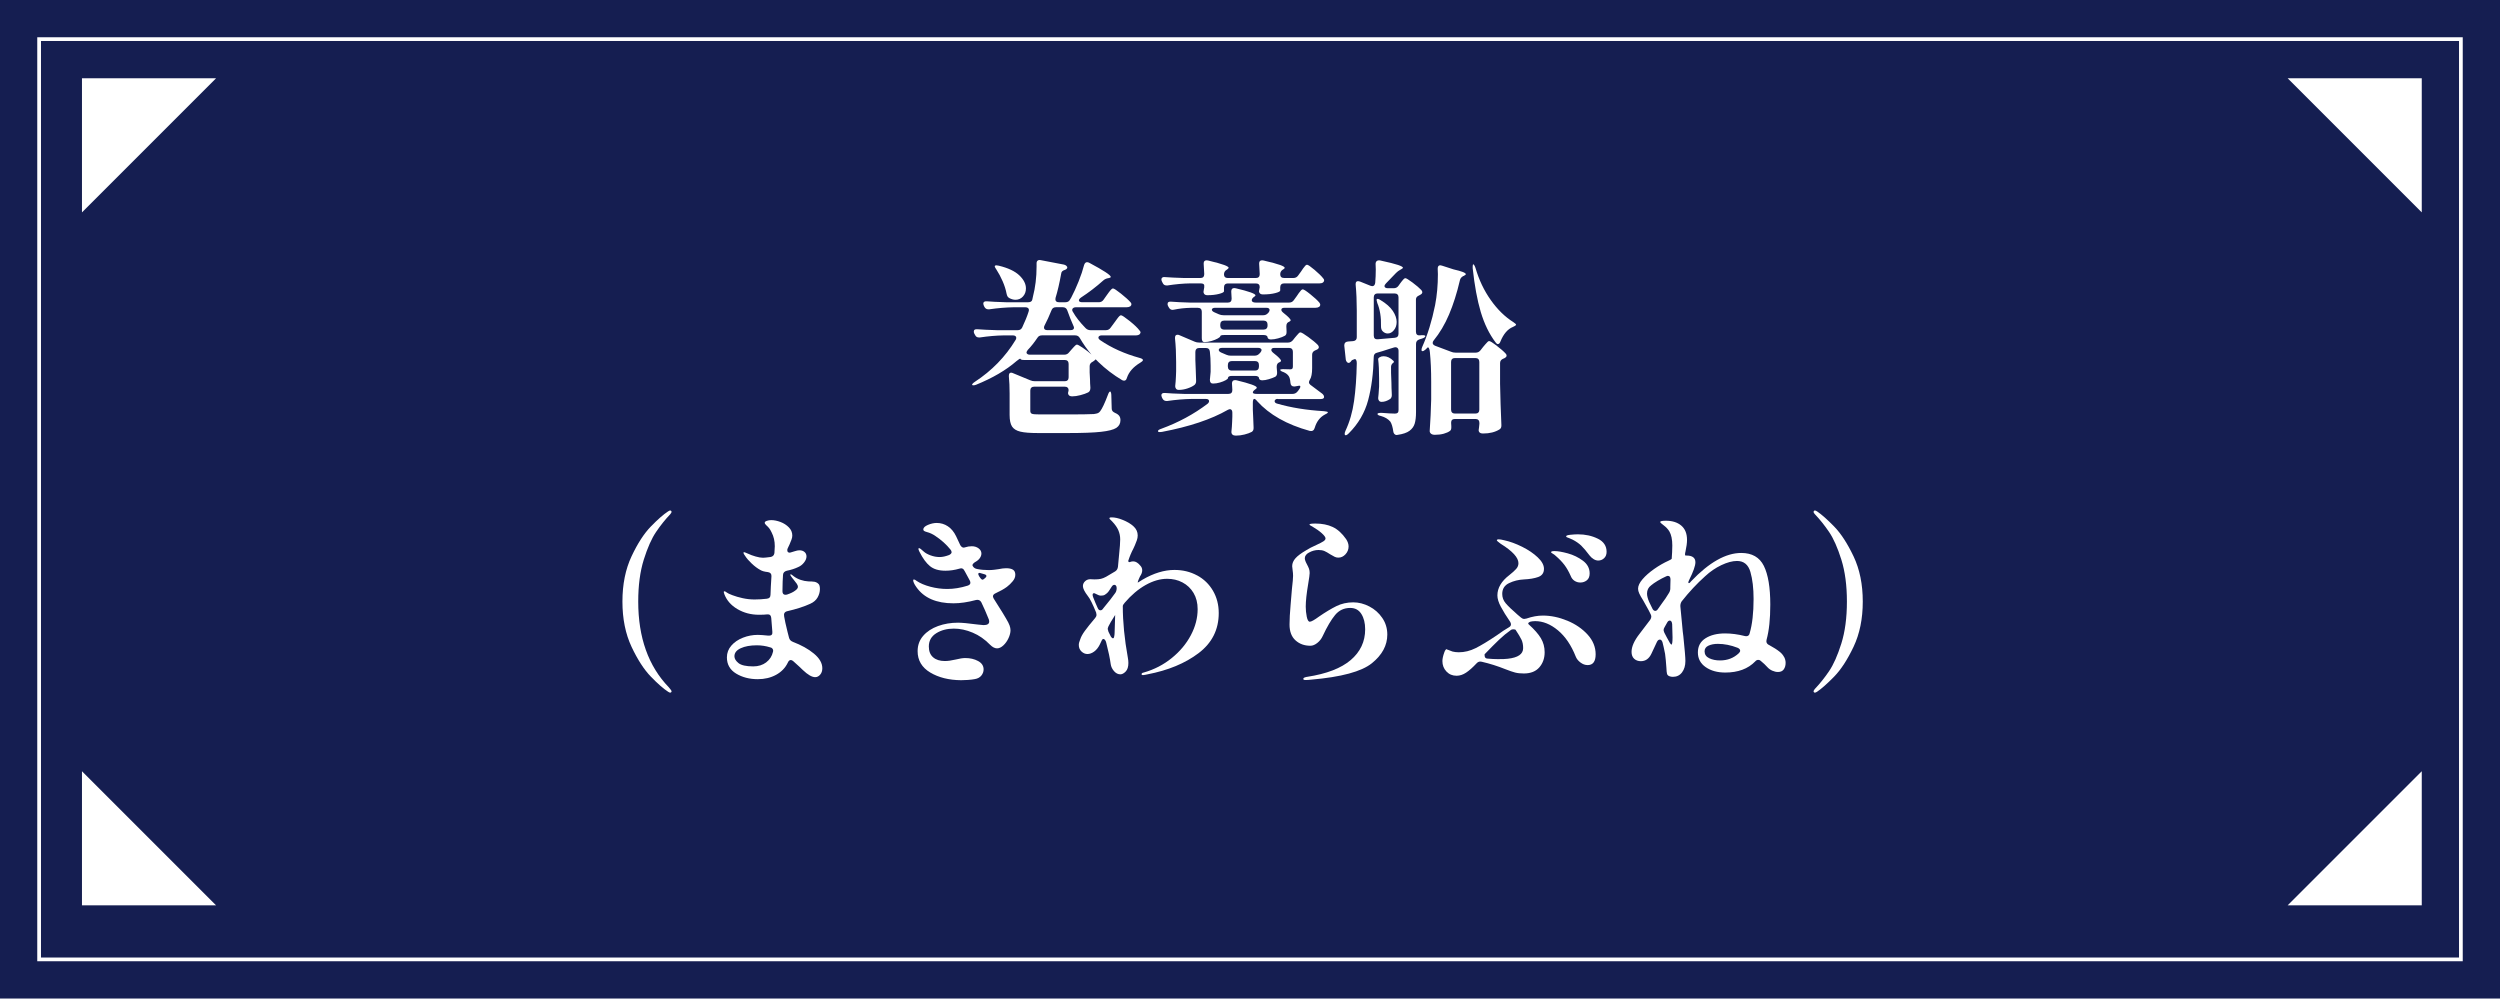 <?xml version="1.0" encoding="UTF-8"?><svg id="_レイヤー_2" xmlns="http://www.w3.org/2000/svg" viewBox="0 0 671 268"><defs><style>.cls-1{fill:#151e51;}.cls-1,.cls-2{stroke-width:0px;}.cls-2{fill:#fff;}</style></defs><g id="layout"><rect class="cls-1" width="671" height="268"/><path class="cls-2" d="M660,11v246H11V11h649M661,10H10v248h651V10h0Z"/><polygon class="cls-2" points="22 57 22 21 58 21 22 57"/><polygon class="cls-2" points="58 243 22 243 22 207 58 243"/><polygon class="cls-2" points="650 207 650 243 614 243 650 207"/><polygon class="cls-2" points="614 21 650 21 650 57 614 21"/><path class="cls-2" d="M295.76,90.01c-.3,0-.53.06-.7.17-.17.12-.25.26-.25.43,0,.23.17.47.5.7,3.03,2.07,6.55,3.65,10.55,4.75.3.07.53.16.7.28.17.12.23.22.2.33-.03.2-.28.43-.75.7-1.83,1.1-3.02,2.45-3.55,4.05-.13.5-.38.75-.75.75-.17,0-.35-.05-.55-.15-2.3-1.37-4.42-2.98-6.35-4.85l-.75-.75v.05c-.27.27-.52.47-.75.6-.57.27-.85.67-.85,1.2v1.7l.1,1.95c0,.57.03,1.28.1,2.15,0,.63-.2,1.05-.6,1.25-.53.27-1.22.51-2.05.73-.83.22-1.57.33-2.2.33-.5,0-.83-.13-1-.4-.1-.17-.15-.32-.15-.45s.03-.3.1-.5c0-.13.02-.25.05-.35,0-.27-.09-.48-.27-.65-.18-.17-.44-.25-.77-.25h-8.2c-.33,0-.59.09-.77.28-.18.18-.27.44-.27.77v5.45c0,.4.15.66.45.78.3.12,1,.17,2.1.17h8.05c2.9,0,5.05-.03,6.45-.1.5-.07.87-.15,1.1-.25.23-.1.43-.27.6-.5.53-.67,1.23-2.15,2.1-4.45.2-.57.4-.85.6-.85.07,0,.13.1.2.3.07.2.1.45.1.75l.1,3.5c0,.3.07.54.23.72.15.18.38.34.67.47.53.23.91.5,1.12.8.22.3.33.68.33,1.15,0,.9-.38,1.59-1.12,2.08-.75.48-2.12.83-4.1,1.05-1.98.22-4.94.33-8.88.33h-8c-2.13,0-3.73-.12-4.77-.38-1.05-.25-1.79-.71-2.23-1.38-.43-.67-.65-1.7-.65-3.1v-5.75c0-1.77-.07-3.3-.2-4.6v-.15c0-.57.2-.85.6-.85.17,0,.35.05.55.15l4.6,1.9c.37.17.78.25,1.25.25h8c.33,0,.59-.09.77-.27.18-.18.27-.44.27-.78v-3.6c0-.33-.09-.59-.27-.78-.18-.18-.44-.27-.77-.27h-10.9c-.6,0-.93-.1-1-.3l-.05-.05c-.13,0-.47.22-1,.65-2.8,2.43-6.42,4.55-10.85,6.35-.27.1-.49.15-.68.15s-.31-.03-.38-.1v-.05c0-.2.25-.47.75-.8,4.53-2.97,8.17-6.7,10.9-11.2.13-.17.2-.37.2-.6,0-.2-.08-.36-.25-.48-.17-.12-.38-.17-.65-.17h-2.45c-2.03.03-4.17.22-6.4.55h-.3c-.47,0-.8-.22-1-.65l-.2-.35c-.1-.2-.15-.38-.15-.55,0-.5.33-.72,1-.65,1.13.1,2.85.18,5.15.25h5.65c.57,0,.97-.25,1.2-.75.77-1.63,1.33-3.03,1.7-4.2.07-.2.1-.35.1-.45,0-.23-.08-.42-.25-.55-.17-.13-.4-.2-.7-.2h-3.1c-2.1.03-4.3.22-6.6.55h-.25c-.47,0-.82-.22-1.05-.65l-.15-.3c-.1-.27-.15-.47-.15-.6,0-.43.32-.63.95-.6,1.1.1,2.8.18,5.1.25h6c.63,0,1-.23,1.1-.7l.15-.7c.67-2.57,1-5.3,1-8.2v-.85c0-.33.1-.58.3-.73.2-.15.47-.19.8-.12l6.25,1.2c.27.07.48.17.65.33.17.15.25.31.25.47,0,.13-.1.28-.3.45l-.3.15c-.33.1-.58.22-.75.38-.17.15-.27.38-.3.67-.47,2.6-.97,4.75-1.5,6.45-.03.1-.05.23-.05.4,0,.53.32.8.95.8h1.75c.6,0,1.02-.25,1.25-.75l.3-.5c.67-1.27,1.33-2.71,1.98-4.33.65-1.62,1.14-3.09,1.48-4.42.17-.5.43-.75.8-.75.2,0,.42.07.65.2,3.8,2.03,5.7,3.28,5.7,3.75,0,.13-.15.23-.45.3l-.3.05c-.5.1-.92.3-1.25.6-1.9,1.7-3.9,3.23-6,4.6-.37.27-.55.52-.55.75,0,.17.08.29.25.38.17.08.38.12.65.12h4.45c.53,0,.95-.22,1.25-.65l.85-1.2c.13-.2.33-.47.6-.83.27-.35.48-.61.65-.77.17-.17.32-.25.45-.25.27,0,.98.47,2.15,1.4,1.17.93,2.02,1.7,2.55,2.3.17.17.25.35.25.55s-.1.38-.3.55c-.27.17-.6.25-1,.25h-13.65c-.27,0-.49.07-.68.2-.18.13-.27.3-.27.5s.07.38.2.55c.77,1.37,1.9,2.82,3.4,4.35.37.37.8.55,1.3.55h4.15c.53,0,.95-.22,1.25-.65l1-1.35c.13-.17.34-.45.62-.85.28-.4.52-.69.7-.88s.34-.27.48-.27c.27,0,1.03.51,2.3,1.52,1.27,1.02,2.15,1.86,2.65,2.53.2.2.3.38.3.55,0,.1-.07.25-.2.45-.23.23-.6.35-1.1.35h-9.05ZM270.91,80.01c-.23-.13-.4-.29-.5-.47-.1-.18-.18-.42-.25-.73-.2-1.07-.55-2.17-1.05-3.32-.5-1.15-1.07-2.21-1.7-3.18-.4-.57-.52-.9-.35-1,.13-.07.25-.1.35-.1l.65.1c2.5.6,4.34,1.47,5.53,2.6,1.18,1.13,1.77,2.3,1.77,3.5,0,.87-.27,1.59-.8,2.17-.53.58-1.2.88-2,.88-.53,0-1.08-.15-1.65-.45ZM290.66,93.38c.87.58,1.63,1.17,2.3,1.78-1.13-1.3-2.18-2.78-3.15-4.45-.27-.47-.68-.7-1.25-.7h-8.9c-.57,0-.98.23-1.25.7-.83,1.23-1.68,2.3-2.55,3.2-.23.3-.35.53-.35.7s.08.31.25.42c.17.12.38.17.65.17h9.2c.57,0,1-.2,1.3-.6l.65-.75c.13-.13.37-.39.7-.78.33-.38.6-.58.8-.58s.73.29,1.6.88ZM285.26,82.46h-1.85c-.6,0-1,.28-1.2.85-.6,1.5-1.22,2.85-1.85,4.05-.1.2-.15.38-.15.55,0,.47.3.7.9.7h6.2c.63,0,.95-.22.95-.65,0-.13-.05-.3-.15-.5-.57-1.27-1.12-2.65-1.65-4.15-.2-.57-.6-.85-1.2-.85Z"/><path class="cls-2" d="M342.91,107.06c-.23,0-.42.06-.57.18-.15.12-.23.26-.23.42,0,.3.2.52.6.65,3.77,1.1,7.98,1.78,12.65,2.05.7.07,1.05.17,1.05.3-.03.1-.12.2-.25.3-.13.1-.32.2-.55.3-1.33.7-2.25,1.9-2.75,3.6-.2.67-.63.93-1.3.8-6.17-1.7-10.88-4.37-14.15-8-.3-.4-.57-.6-.8-.6-.1,0-.18.09-.25.28-.07.18-.1.44-.1.78v1.85l.1,2.2c0,.6.03,1.43.1,2.5v.25c0,.47-.17.8-.5,1-.5.27-1.14.5-1.93.7-.78.2-1.56.3-2.32.3s-1.2-.33-1.2-1c.1-.93.17-1.87.2-2.8,0-.53.02-.97.05-1.3v-1.1c0-.27-.06-.48-.17-.65-.12-.17-.28-.25-.48-.25-.13,0-.33.07-.6.2-4.4,2.53-10.28,4.5-17.65,5.9-.17.03-.37.05-.6.05-.27,0-.42-.07-.45-.2v-.1c0-.2.3-.4.9-.6,4.57-1.67,8.7-3.9,12.4-6.7.27-.23.4-.47.4-.7,0-.4-.3-.6-.9-.6h-3.7c-2.1.03-4.3.22-6.6.55h-.25c-.47,0-.82-.22-1.05-.65l-.15-.3c-.1-.27-.15-.47-.15-.6,0-.43.32-.63.95-.6,1.1.1,2.8.18,5.1.25h11.95c.7,0,1.05-.35,1.05-1.05,0-.33-.02-.64-.05-.92-.03-.28-.05-.56-.05-.83,0-.6.28-.9.85-.9.17,0,.3.02.4.05,3.6.87,5.4,1.52,5.4,1.95,0,.17-.1.3-.3.4l-.05.05c-.47.33-.7.62-.7.85,0,.27.35.4,1.05.4h9.6c.53,0,.97-.2,1.3-.6l.25-.3c.37-.47.55-.82.55-1.05,0-.2-.12-.28-.35-.25-.27.07-.65.13-1.15.2h-.2c-.57,0-.88-.32-.95-.95-.07-.87-.22-1.47-.45-1.8-.3-.47-.77-.83-1.4-1.1-.6-.2-.9-.4-.9-.6,0-.13.25-.2.75-.2l1.95.05c.27,0,.45-.06.55-.18.1-.12.15-.32.15-.62v-3.9c0-.33-.09-.59-.27-.78-.18-.18-.44-.27-.77-.27h-3.9c-.57,0-.85.18-.85.55,0,.23.18.5.55.8,1.37,1.07,2.05,1.77,2.05,2.1,0,.17-.13.3-.4.4-.5.17-.75.55-.75,1.15v.25c.07.87.1,1.27.1,1.2v.3c0,.47-.17.8-.5,1-.47.23-1.04.45-1.73.65-.68.2-1.27.3-1.77.3-.27,0-.48-.06-.62-.17-.15-.12-.23-.26-.23-.42s-.09-.31-.27-.42c-.18-.12-.44-.17-.77-.17h-6.25c-.7,0-1.05.2-1.05.6,0,.13-.21.32-.62.55-.42.23-.93.44-1.55.62-.62.18-1.23.28-1.83.28-.57,0-.85-.33-.85-1,0-.07.07-.78.2-2.15v-1.6c0-1.47-.07-2.73-.2-3.8-.07-.67-.43-1-1.1-1h-1.75c-.33,0-.59.09-.77.27s-.28.44-.28.78v2.15l.1,2.55c0,.67.03,1.63.1,2.9v.3c0,.37-.13.68-.4.95-.47.37-1.1.68-1.9.95-.8.27-1.58.4-2.35.4-.33,0-.58-.1-.73-.3-.15-.2-.23-.43-.23-.7.1-.87.17-1.77.2-2.7,0-.53.02-.97.05-1.3v-2.5c0-2.27-.1-4.37-.3-6.3v-.2c0-.53.22-.8.65-.8.2,0,.37.03.5.1l4.1,1.75c.37.17.78.25,1.25.25h23.85c.5,0,.93-.22,1.3-.65l.55-.7c.13-.17.31-.38.53-.62.22-.25.39-.44.52-.57.13-.13.27-.2.4-.2.27,0,.98.42,2.12,1.25s2.01,1.55,2.58,2.15c.17.23.25.42.25.55,0,.27-.15.48-.45.65-.1.07-.25.13-.45.2-.6.23-.9.63-.9,1.2v3.6c0,1.43-.2,2.47-.6,3.1-.17.27-.25.5-.25.7,0,.23.12.45.35.65l3.2,2.4c.33.27.5.57.5.9,0,.2-.1.35-.3.45-.27.07-.5.1-.7.1h-11.45ZM322.94,76.18c-.18-.08-.44-.12-.77-.12h-2.7c-1.93.03-3.97.22-6.1.55h-.3c-.47,0-.8-.22-1-.65l-.2-.4c-.1-.2-.15-.38-.15-.55,0-.23.08-.41.25-.52.17-.12.4-.16.7-.12,1.2.1,2.93.18,5.2.25h4.3c.7,0,1.05-.35,1.05-1.05l-.15-2.7v-.2c0-.53.27-.8.8-.8.17,0,.3.02.4.05,2.07.5,3.5.9,4.3,1.2.8.3,1.2.55,1.2.75,0,.1-.13.25-.4.45l-.15.1c-.47.27-.7.68-.7,1.25,0,.3.09.53.27.7.18.17.44.25.77.25h7.5c.7,0,1.05-.35,1.05-1.05l-.15-2.7v-.2c0-.53.27-.8.8-.8.17,0,.3.02.4.05,2.13.5,3.61.9,4.43,1.2.82.3,1.22.55,1.22.75,0,.1-.06.19-.17.27-.12.08-.19.14-.23.17l-.1.05c-.47.3-.7.72-.7,1.25,0,.67.35,1,1.05,1h2.5c.53,0,.95-.22,1.25-.65l.8-1.1c.1-.17.27-.43.52-.78s.46-.61.62-.78c.17-.17.32-.25.45-.25.27,0,.94.46,2.03,1.38,1.08.92,1.86,1.68,2.32,2.28.17.17.25.35.25.55s-.1.38-.3.55c-.23.17-.55.25-.95.25h-9.5c-.33,0-.59.09-.77.28s-.27.44-.27.78v.85c0,.23-.45.47-1.35.7s-1.98.35-3.25.35c-.47,0-.78-.13-.95-.4-.1-.17-.15-.32-.15-.45s.03-.33.1-.6l.1-.5c0-.67-.35-1-1.05-1h-7.5c-.33,0-.59.09-.77.28-.18.18-.27.44-.27.78v1.05c0,.23-.44.47-1.33.7-.88.23-1.92.35-3.12.35-.43,0-.73-.13-.9-.4-.1-.17-.15-.33-.15-.5,0-.1.03-.32.1-.65l.1-.55v-.55c0-.17-.09-.29-.28-.38ZM354.36,81.81c0,.2-.1.38-.3.55-.27.17-.6.25-1,.25h-8.3c-.57,0-.85.18-.85.55,0,.23.18.5.55.8,1.3,1.03,1.95,1.7,1.95,2,0,.13-.13.27-.4.4-.5.17-.75.55-.75,1.15v.2c.03.33.05.72.05,1.15v.3c0,.47-.15.78-.45.95-.47.27-1.07.5-1.8.7-.73.2-1.38.3-1.95.3-.27,0-.48-.06-.65-.18-.17-.12-.25-.26-.25-.42s-.09-.31-.28-.42c-.18-.12-.44-.17-.77-.17h-10.6c-.7,0-1.05.12-1.05.35,0,.13-.23.33-.67.58-.45.25-1.01.47-1.68.67-.67.2-1.3.3-1.9.3-.47,0-.7-.35-.7-1.05v-7.1c0-.33-.09-.59-.27-.78-.18-.18-.44-.27-.77-.27h-1.95c-1.57.03-3.07.2-4.5.5-.1.03-.22.05-.35.05-.43,0-.77-.22-1-.65l-.2-.35c-.1-.2-.15-.38-.15-.55,0-.5.33-.72,1-.65,1.13.1,2.85.18,5.15.25h10c.7,0,1.05-.35,1.05-1.05,0-.43-.03-1.05-.1-1.85v-.1c0-.6.27-.9.8-.9.17,0,.3.02.4.05,3.53.83,5.3,1.47,5.3,1.9,0,.1-.1.22-.3.35-.47.3-.7.63-.7,1,0,.17.09.31.27.42.18.12.44.17.77.17h9c.53,0,.95-.22,1.25-.65l.8-1.1c.1-.17.28-.42.53-.78.25-.35.46-.61.62-.77.17-.17.32-.25.45-.25.27,0,.95.44,2.05,1.33,1.1.88,1.9,1.62,2.4,2.22.17.23.25.43.25.6ZM328.41,84.61h10.65c.5,0,.92-.18,1.25-.55l.15-.15c.2-.27.3-.5.3-.7,0-.4-.3-.6-.9-.6h-13.75c-.27,0-.48.05-.62.15-.15.1-.23.22-.23.35,0,.27.22.5.65.7l1.25.55c.37.17.78.25,1.25.25ZM330.41,95.46h6.35c.5,0,.92-.18,1.25-.55l.25-.25c.23-.3.35-.53.35-.7s-.08-.31-.25-.42c-.17-.12-.38-.17-.65-.17h-9.7c-.3,0-.52.05-.67.15-.15.1-.23.23-.23.4,0,.27.22.5.65.7l1.4.6c.37.17.78.25,1.25.25ZM327.79,88.18c.18.18.44.28.77.28h10.6c.33,0,.59-.09.77-.28.18-.18.28-.44.28-.77v-.3c0-.33-.09-.59-.28-.78-.18-.18-.44-.28-.77-.28h-10.6c-.33,0-.59.09-.77.28-.18.18-.27.44-.27.78v.3c0,.33.09.59.27.77ZM329.84,99.18c.18.18.44.28.77.28h6.25c.33,0,.59-.09.77-.28s.27-.44.27-.77v-.45c0-.33-.09-.59-.27-.78-.18-.18-.44-.27-.77-.27h-6.25c-.33,0-.59.09-.77.27s-.28.44-.28.78v.45c0,.33.09.59.28.77Z"/><path class="cls-2" d="M381.16,90.01l.3-.05h.3c.53,0,.8.08.8.25,0,.23-.28.45-.85.65l-.8.25c-.57.2-.85.6-.85,1.2v18.3c0,1.27-.12,2.29-.35,3.07-.23.78-.7,1.43-1.4,1.95-.7.52-1.75.88-3.15,1.08l-.3.05c-.23,0-.43-.09-.6-.27-.17-.18-.27-.41-.3-.68-.17-1.2-.43-2.08-.8-2.65-.6-.7-1.43-1.2-2.5-1.5-.63-.13-.95-.32-.95-.55,0-.2.37-.3,1.1-.3,1.6.13,2.8.2,3.6.2.33,0,.58-.08.73-.22.15-.15.23-.39.23-.73v-15.9c0-.37-.11-.63-.33-.8-.22-.17-.51-.2-.88-.1l-1.3.4c-1.4.47-2.48.8-3.25,1-.6.13-.9.52-.9,1.15-.1,4.37-.6,8.23-1.5,11.6-.9,3.37-2.63,6.33-5.2,8.9-.47.47-.8.62-1,.45-.07-.07-.1-.17-.1-.3,0-.23.07-.5.2-.8,1.13-2.4,1.91-5.08,2.32-8.03.42-2.95.66-6.34.73-10.17,0-.37-.06-.65-.17-.85-.12-.2-.27-.27-.48-.2-.47.13-.75.3-.85.5l-.2.25c-.17.17-.33.25-.5.25s-.33-.09-.48-.28c-.15-.18-.24-.39-.27-.62l-.4-3.7v-.15c0-.6.33-.93,1-1,.23,0,.68-.03,1.35-.1.67-.07,1-.42,1-1.05v-7.15c0-2.5-.1-4.82-.3-6.95v-.2c0-.5.22-.75.65-.75.07,0,.23.03.5.1l2.85,1.15.45.1c.23,0,.42-.08.55-.25.13-.17.22-.38.25-.65.1-1.17.15-2.37.15-3.6,0-.67-.02-1.15-.05-1.45,0-.37.11-.63.32-.8.22-.17.52-.22.93-.15,2.3.5,3.89.9,4.77,1.2.88.3,1.32.55,1.32.75,0,.1-.15.23-.45.4l-.35.2c-.33.17-.68.43-1.05.8l-2.7,2.8c-.27.27-.4.52-.4.75,0,.17.08.3.25.4.17.1.38.15.65.15h1.55c.57,0,1-.22,1.3-.65l.5-.7c.13-.17.27-.35.42-.55s.31-.38.48-.55c.17-.17.32-.25.45-.25.23,0,.88.39,1.92,1.17s1.84,1.46,2.38,2.03c.17.23.25.42.25.55,0,.27-.15.48-.45.65l-.35.2c-.3.13-.53.28-.68.45-.15.17-.23.4-.23.7v8.6c0,.73.37,1.07,1.1,1ZM369.81,91.06l4.55-.4c.67-.07,1-.43,1-1.1v-9.75c0-.33-.09-.59-.27-.77-.18-.18-.44-.28-.78-.28h-4.55c-.33,0-.59.09-.77.28s-.27.44-.27.77v10.25c0,.73.37,1.07,1.1,1ZM370.66,87.61c.07-2.43-.27-4.53-1-6.3-.2-.6-.23-.95-.1-1.05.03-.03.1-.05.2-.05.2,0,.47.12.8.35,1.5.9,2.59,1.87,3.28,2.9.68,1.03,1.02,2.02,1.02,2.95,0,.87-.24,1.6-.73,2.2-.48.6-1.04.9-1.67.9-.5,0-.95-.2-1.35-.6-.3-.3-.45-.73-.45-1.3ZM373.36,98.56v1.55l.1,2.65c0,.77.03,1.78.1,3.05v.3c0,.37-.13.68-.4.95-.8.53-1.57.8-2.3.8-.33,0-.58-.1-.73-.3-.15-.2-.23-.43-.23-.7.07-.43.15-1.48.25-3.15v-2.1c0-2.1-.08-3.82-.25-5.15-.03-.2.1-.39.4-.58.3-.18.65-.27,1.05-.27.93,0,1.82.42,2.65,1.25.2.2.17.38-.1.55-.37.27-.55.65-.55,1.15ZM401.69,92.78c1.08.82,1.89,1.52,2.43,2.12.17.17.25.35.25.55,0,.23-.15.43-.45.6-.07.07-.2.13-.4.2-.6.23-.9.63-.9,1.2v5.55c.07,3.63.18,7.3.35,11v.25c0,.47-.17.8-.5,1-1.17.73-2.63,1.1-4.4,1.1-.53,0-.88-.13-1.05-.4-.1-.13-.15-.3-.15-.5,0-.13.03-.37.1-.7l.1-1v-.25c0-.33-.09-.59-.27-.77-.18-.18-.44-.28-.77-.28h-5.5c-.7,0-1.05.33-1.05,1,.03.27.05.57.05.9v.4c0,.43-.12.73-.35.9-.4.3-.95.55-1.65.75s-1.5.3-2.4.3c-.47,0-.82-.1-1.05-.3-.23-.2-.35-.43-.35-.7.2-2.8.33-5.63.4-8.5v-4.8c0-2.97-.12-5.6-.35-7.9-.03-.43-.12-.77-.25-1.02-.13-.25-.27-.31-.4-.18l-.5.5c-.33.3-.62.45-.85.45-.17,0-.25-.1-.25-.3,0-.27.07-.55.2-.85,1.43-3.2,2.58-6.93,3.45-11.2.5-2.6.75-5.37.75-8.3,0-.63-.02-1.1-.05-1.4v-.1c0-.6.23-.9.7-.9.1,0,.25.03.45.1l3.1,1c2.2.5,3.3.93,3.3,1.3,0,.1-.18.25-.55.45l-.15.05c-.5.27-.8.65-.9,1.15-.8,3.43-1.77,6.48-2.9,9.15-1.13,2.67-2.52,5-4.15,7-.17.2-.25.42-.25.65,0,.3.22.55.65.75l4.25,1.6c.37.17.78.25,1.25.25h5.4c.53,0,.97-.22,1.3-.65l.7-.9c.13-.17.33-.39.58-.68.25-.28.45-.5.6-.65.15-.15.29-.23.42-.23.27,0,.94.41,2.02,1.23ZM389.74,110.73c.18.18.44.27.77.27h5.5c.33,0,.59-.09.77-.27.18-.18.27-.44.27-.78v-12.8c0-.33-.09-.59-.27-.78-.18-.18-.44-.27-.77-.27h-5.5c-.33,0-.59.09-.77.27s-.27.44-.27.78v12.8c0,.33.09.59.27.78ZM395.69,71.18c.12.18.23.43.33.73.93,3.2,2.3,6.08,4.1,8.62,1.8,2.55,3.82,4.52,6.05,5.92.5.33.75.57.75.7-.03.1-.12.2-.27.3s-.34.2-.58.3c-1.4.57-2.52,1.87-3.35,3.9-.17.47-.4.7-.7.7-.2,0-.4-.15-.6-.45-1.7-2.23-3.02-4.95-3.98-8.15-.95-3.2-1.67-7.12-2.17-11.75v-.45c0-.37.05-.57.15-.6.07-.03.16.04.27.22Z"/><path class="cls-2" d="M179.31,185.66c-1.23-.8-2.77-2.14-4.6-4.03-1.83-1.88-3.57-4.56-5.2-8.02-1.63-3.47-2.45-7.52-2.45-12.15s.82-8.68,2.45-12.15c1.63-3.47,3.37-6.14,5.2-8.02,1.83-1.88,3.37-3.23,4.6-4.03.27-.17.45-.25.55-.25s.19.04.27.12c.08.08.12.17.12.28s-.12.3-.35.6c-1.33,1.4-2.6,2.98-3.8,4.75-1.2,1.77-2.3,4.24-3.3,7.42-1,3.18-1.5,6.94-1.5,11.28,0,9.67,2.73,17.33,8.2,23,.33.4.53.65.6.75.1.17.15.28.15.35,0,.1-.04.18-.12.25-.08.07-.17.1-.27.1s-.28-.08-.55-.25Z"/><path class="cls-2" d="M212.76,172.26c2.3.87,4.2,1.92,5.7,3.17s2.25,2.56,2.25,3.93c0,.7-.19,1.27-.58,1.72-.38.45-.83.67-1.33.67-.87,0-1.97-.63-3.3-1.9-.53-.53-1.4-1.33-2.6-2.4-.23-.2-.45-.3-.65-.3-.33,0-.6.23-.8.7-.67,1.4-1.72,2.49-3.15,3.27-1.43.78-3.07,1.17-4.9,1.17-2.23,0-4.17-.5-5.82-1.5-1.65-1-2.48-2.45-2.48-4.35,0-1.2.4-2.26,1.2-3.17.8-.92,1.84-1.62,3.12-2.12s2.61-.75,3.98-.75c.6,0,1.53.07,2.8.2h.25c.63,0,.92-.33.85-1l-.3-3.75c-.07-.7-.43-1.02-1.1-.95-.5.07-1.23.1-2.2.1-2.13,0-4.06-.51-5.78-1.52s-2.89-2.36-3.52-4.03c-.1-.3-.15-.48-.15-.55,0-.13.07-.2.2-.2.1,0,.22.05.35.15.13.1.23.17.3.2.2.17.69.4,1.48.7.78.3,1.7.57,2.75.8,1.05.23,2.11.35,3.17.35,1.13,0,2.23-.07,3.3-.2.67-.07,1-.43,1-1.1.03-1.2.12-2.83.25-4.9v-.15c0-.57-.32-.9-.95-1-.9-.1-1.57-.28-2-.55-.8-.43-1.58-1.02-2.35-1.75-.77-.73-1.33-1.38-1.7-1.95-.33-.43-.5-.75-.5-.95,0-.1.05-.15.15-.15s.45.13,1.05.4c.63.3,1.33.56,2.08.77.75.22,1.41.33,1.97.33.33,0,1-.07,2-.2.6-.1.95-.45,1.05-1.05.07-.87.1-1.48.1-1.85,0-1.37-.28-2.6-.85-3.7-.23-.5-.46-.88-.68-1.15-.22-.27-.47-.52-.75-.77s-.42-.48-.42-.68.18-.37.55-.5c.37-.13.77-.2,1.2-.2.77,0,1.59.17,2.48.5.88.33,1.63.82,2.25,1.45.62.63.92,1.37.92,2.2,0,.33-.07.71-.23,1.12-.15.42-.32.84-.52,1.28l-.45.95c-.1.2-.15.38-.15.55,0,.27.08.46.25.58.17.12.37.14.6.07l1.15-.35c.5-.17.92-.25,1.25-.25.57,0,1.03.15,1.38.45.35.3.53.7.53,1.2,0,.53-.22,1.07-.65,1.62-.43.55-.95.96-1.55,1.22-.9.43-1.93.77-3.1,1-.63.17-.97.53-1,1.1l-.1,1.85c-.03.57-.05,1.42-.05,2.55,0,.63.27.95.8.95.17,0,.3-.02.4-.05,1-.33,1.75-.7,2.25-1.1.47-.33.7-.67.7-1,0-.23-.1-.5-.3-.8-.2-.3-.42-.58-.65-.85-.23-.27-.43-.52-.6-.75-.33-.43-.5-.7-.5-.8s.05-.15.15-.15c.07,0,.19.08.38.22.18.15.33.26.42.33.53.4,1.14.72,1.83.95.68.23,1.36.37,2.02.4.27.03.49.04.68.03.18-.02.36,0,.52.03.67,0,1.2.22,1.6.65.23.23.35.68.35,1.35,0,.77-.21,1.52-.62,2.25-.42.73-1.07,1.3-1.97,1.7-1.67.77-3.73,1.43-6.2,2-.7.17-.97.65-.8,1.45.13.83.43,2.2.9,4.1.17.6.3,1.12.4,1.55.13.53.47.9,1,1.1ZM205.64,177.78c.95-.72,1.56-1.66,1.83-2.83.03-.07.05-.17.05-.3,0-.23-.08-.43-.23-.6-.15-.17-.34-.27-.57-.3-1.17-.37-2.37-.55-3.6-.55-1.73,0-3.17.26-4.3.78-1.13.52-1.7,1.24-1.7,2.17,0,.63.37,1.24,1.1,1.83.73.58,2.05.88,3.95.88,1.37,0,2.52-.36,3.48-1.08Z"/><path class="cls-2" d="M271.81,156.01c-.47.57-.98,1.07-1.55,1.5-.77.57-1.8,1.15-3.1,1.75-.43.2-.65.47-.65.8,0,.13.07.33.2.6.57.87,1.38,2.17,2.45,3.9.13.23.43.73.88,1.48.45.75.76,1.36.93,1.83.17.47.25.9.25,1.3,0,.63-.18,1.33-.53,2.1-.35.77-.81,1.42-1.38,1.95-.57.53-1.13.8-1.7.8-.6,0-1.22-.32-1.85-.95-1.43-1.47-3-2.56-4.7-3.27-1.7-.72-3.38-1.08-5.05-1.08-1.83,0-3.41.42-4.73,1.25-1.32.83-1.98,2.02-1.98,3.55,0,1.27.38,2.23,1.15,2.9.77.67,1.82,1,3.15,1,.8,0,1.77-.13,2.9-.4,1.07-.27,1.93-.4,2.6-.4,1.3,0,2.44.27,3.42.8.98.53,1.48,1.28,1.48,2.25,0,.6-.2,1.15-.6,1.65s-.98.82-1.75.95c-.47.1-1.1.17-1.9.23-.8.05-1.4.07-1.8.07-3.27-.03-6.03-.72-8.28-2.07-2.25-1.35-3.38-3.26-3.38-5.73,0-1.6.5-2.97,1.5-4.12,1-1.15,2.33-2.02,3.98-2.62,1.65-.6,3.44-.9,5.38-.9,1.03,0,2.8.17,5.3.5l1.55.15c1,0,1.5-.32,1.5-.95,0-.33-.13-.77-.4-1.3-.4-1.03-.97-2.32-1.7-3.85-.3-.57-.77-.78-1.4-.65-2.23.6-4.27.9-6.1.9-4.6,0-7.92-1.45-9.95-4.35-.57-.8-.85-1.42-.85-1.85,0-.13.07-.2.2-.2.17,0,.42.13.75.4.93.63,2.15,1.15,3.65,1.55s3.02.6,4.55.6c1.77,0,3.6-.3,5.5-.9.47-.17.7-.42.7-.75,0-.2-.05-.4-.15-.6l-1.3-2.4-.15-.25c-.2-.43-.5-.65-.9-.65-.1,0-.25.03-.45.1-1.27.37-2.52.55-3.75.55-1.77,0-3.15-.41-4.15-1.23-1-.82-1.93-2.09-2.8-3.82-.03-.07-.09-.19-.17-.38-.08-.18-.12-.33-.12-.43,0-.13.05-.2.15-.2.13,0,.31.09.52.27.22.18.48.41.78.67.4.37,1,.7,1.8,1,.8.3,1.62.45,2.45.45.73,0,1.58-.18,2.55-.55.43-.23.65-.48.65-.75,0-.23-.1-.47-.3-.7-1.1-1.37-2.45-2.58-4.05-3.65-.73-.5-1.48-.85-2.25-1.05-.37-.1-.62-.2-.77-.3-.15-.1-.23-.23-.23-.4,0-.47.42-.88,1.25-1.23.83-.35,1.62-.52,2.35-.52,1.1,0,2.1.3,3,.9.9.6,1.63,1.48,2.2,2.65l1.15,2.45c.37.57.78.75,1.25.55.6-.2,1.2-.3,1.8-.3.73,0,1.35.19,1.85.57.5.38.75.84.75,1.38,0,.4-.13.8-.4,1.2-.27.4-.67.75-1.2,1.05l-.1.05c-.27.17-.47.35-.6.55-.13.2-.13.38,0,.55.23.4.6.65,1.1.75.97.2,2.03.3,3.2.3.47,0,.97-.03,1.5-.1.53-.07.9-.12,1.1-.15.77-.17,1.45-.25,2.05-.25.8,0,1.41.13,1.83.4.42.27.62.72.62,1.35s-.23,1.18-.7,1.75ZM262.91,153.76c-.23,0-.35.12-.35.35,0,.07.07.23.2.5l.2.3c.37.57.67.78.9.65.6-.4.9-.72.9-.95s-.2-.4-.6-.5l-1.05-.3-.2-.05Z"/><path class="cls-2" d="M321.29,154.43c1.82.98,3.24,2.36,4.27,4.12,1.03,1.77,1.55,3.77,1.55,6,0,4.43-1.8,8.02-5.4,10.75-3.6,2.73-8.18,4.63-13.75,5.7-.17.03-.36.08-.58.12-.22.05-.41.08-.58.08-.27,0-.4-.08-.4-.25,0-.23.2-.38.6-.45,2.8-.8,5.3-2.09,7.5-3.88,2.2-1.78,3.91-3.83,5.12-6.12,1.22-2.3,1.83-4.63,1.83-7,0-1.67-.37-3.12-1.1-4.35-.73-1.23-1.73-2.17-2.98-2.83s-2.62-.97-4.12-.97c-1.87,0-3.79.56-5.77,1.67-1.98,1.12-3.86,2.71-5.62,4.77-.33.37-.5.67-.5.9,0,4.23.45,8.83,1.35,13.8.1.53.15,1.02.15,1.45,0,1.03-.24,1.8-.73,2.3-.48.5-.96.75-1.42.75-.63,0-1.2-.28-1.7-.85s-.8-1.2-.9-1.9c-.2-1.5-.6-3.42-1.2-5.75-.07-.3-.17-.54-.32-.72-.15-.18-.29-.28-.43-.28-.17,0-.3.1-.4.3l-.6,1.25c-.4.8-.9,1.42-1.5,1.85-.6.43-1.2.65-1.8.65-.57,0-1.09-.22-1.58-.67-.48-.45-.73-1.04-.73-1.77,0-.4.13-.92.4-1.55.2-.63.61-1.38,1.22-2.22.62-.85,1.54-2.01,2.78-3.47.23-.27.35-.55.35-.85,0-.13-.03-.33-.1-.6-.93-2.3-1.67-3.77-2.2-4.4-.9-1.17-1.35-2.07-1.35-2.7,0-.5.19-.93.58-1.3.38-.37.86-.55,1.42-.55l1.1.05c.73,0,1.31-.05,1.73-.15.42-.1.88-.28,1.38-.55l2.45-1.45c.43-.27.68-.68.75-1.25l.3-3.2c.2-1.9.3-3.28.3-4.15s-.16-1.63-.48-2.4c-.32-.77-.88-1.57-1.67-2.4-.1-.13-.25-.28-.45-.45-.2-.17-.3-.3-.3-.4,0-.17.2-.25.6-.25.87,0,1.83.22,2.9.65,1.27.5,2.27,1.09,3,1.78.73.68,1.1,1.49,1.1,2.42,0,.43-.08.87-.23,1.3-.15.43-.33.88-.52,1.33-.2.45-.33.74-.4.88-.57,1.07-1.03,2.18-1.4,3.35.07.3.25.38.55.25.27-.1.53-.15.8-.15.33,0,.66.1.98.3.32.2.61.47.88.8.37.37.55.8.55,1.3,0,.53-.2,1.08-.6,1.65-.57,1.23-.73,1.77-.5,1.6l1.2-.75c2.97-1.73,5.82-2.6,8.55-2.6,2.23,0,4.26.49,6.07,1.47ZM293.66,159.21c-.27,0-.4.15-.4.45,0,.17.05.38.15.65.4,1.03.8,1.98,1.2,2.85.17.43.42.65.75.65.27,0,.5-.15.7-.45l.15-.2c1.43-1.73,2.45-3.03,3.05-3.9.27-.33.42-.75.45-1.25v-.2c0-.27-.06-.47-.18-.62-.12-.15-.26-.22-.42-.22-.27,0-.5.15-.7.45-.17.23-.35.52-.55.85-.2.33-.4.6-.6.8-.2.2-.43.38-.7.55-.23.17-.6.25-1.1.25-.33,0-.8-.17-1.4-.5-.17-.1-.3-.15-.4-.15ZM299.31,165.06l-1.15,1.85c-.17.27-.38.67-.65,1.2-.13.33-.2.57-.2.7,0,.1.07.35.2.75l.65,1.3c.2.3.38.45.55.45s.27-.1.3-.3c.1-.4.15-.78.15-1.15l.15-4.8Z"/><path class="cls-2" d="M349.81,182.21c0-.17.09-.28.28-.35.18-.07.34-.12.47-.15.13-.03.23-.05.3-.05,5.2-.8,9.09-2.3,11.67-4.5,2.58-2.2,3.88-4.95,3.88-8.25,0-1.67-.34-3.04-1.02-4.12-.68-1.08-1.67-1.62-2.98-1.62-1.67,0-3.02.63-4.07,1.9-1.05,1.27-2.16,3.15-3.33,5.65-.33.73-.82,1.35-1.45,1.85-.63.5-1.25.75-1.85.75-1.6,0-2.93-.48-4-1.45-1.07-.97-1.6-2.38-1.6-4.25,0-1.37.1-3.18.3-5.43.2-2.25.32-3.64.35-4.17.2-1.7.3-2.85.3-3.45,0-.5-.04-1.01-.12-1.52-.08-.52-.12-.88-.12-1.08,0-.77.3-1.48.9-2.15.6-.67,1.57-1.38,2.9-2.15.6-.4,1.53-.88,2.8-1.45.8-.37,1.39-.67,1.77-.92.38-.25.58-.51.58-.78,0-.33-.33-.8-1-1.4-.67-.6-1.52-1.2-2.55-1.8-.1-.07-.25-.15-.45-.25-.2-.1-.3-.2-.3-.3,0-.17.53-.25,1.6-.25,1.77,0,3.31.31,4.62.92,1.32.62,2.53,1.71,3.62,3.28.43.67.65,1.32.65,1.95,0,.8-.28,1.5-.83,2.1-.55.6-1.19.9-1.92.9-.37,0-.7-.08-1-.23-.3-.15-.7-.38-1.2-.67-.6-.4-1.12-.69-1.55-.88-.43-.18-.95-.27-1.55-.27-.9,0-1.77.23-2.6.7-.33.17-.6.38-.8.65-.2.27-.3.55-.3.85,0,.4.18.93.55,1.6.27.5.46.92.58,1.25.12.33.17.72.17,1.15,0,.37-.13,1.35-.4,2.95-.43,2.53-.65,4.55-.65,6.05,0,.9.09,1.8.27,2.7.18.9.46,1.35.82,1.35.4,0,1.23-.47,2.5-1.4,1.7-1.17,3.24-2.09,4.62-2.78,1.38-.68,2.89-1.02,4.53-1.02,1.47,0,2.91.37,4.32,1.1,1.42.73,2.58,1.76,3.48,3.08.9,1.32,1.35,2.81,1.35,4.47,0,2.9-1.38,5.47-4.15,7.7-2.77,2.23-8.2,3.7-16.3,4.4-.57.07-1.07.1-1.5.1-.4,0-.6-.1-.6-.3Z"/><path class="cls-2" d="M420.64,166.58c2.22.92,4.04,2.17,5.48,3.75,1.43,1.58,2.15,3.34,2.15,5.28s-.72,2.9-2.15,2.9c-.67,0-1.31-.23-1.93-.7-.62-.47-1.04-1-1.27-1.6-1.2-3.03-2.79-5.38-4.77-7.03-1.98-1.65-4.02-2.47-6.12-2.47-.33,0-.58.02-.75.05-.4.03-.71.13-.92.3-.22.17-.24.33-.08.5,1.53,1.37,2.63,2.62,3.3,3.75.67,1.13,1,2.38,1,3.75,0,1.6-.47,2.95-1.42,4.05-.95,1.1-2.34,1.65-4.17,1.65-.9,0-1.68-.08-2.33-.25-.65-.17-1.52-.47-2.62-.9-2.07-.83-4.18-1.5-6.35-2-.1-.03-.23-.05-.4-.05-.37,0-.7.17-1,.5-1.03,1.1-1.97,1.93-2.8,2.48-.83.55-1.68.83-2.55.83-1.1,0-2.01-.38-2.73-1.15s-1.07-1.7-1.07-2.8c0-.6.17-1.37.5-2.3.1-.3.22-.53.35-.7.13-.17.23-.22.3-.15.07.07.15.1.25.1.13.07.57.23,1.3.5.5.13,1.07.2,1.7.2,1.53,0,3.03-.37,4.5-1.1,1.47-.73,3.37-1.88,5.7-3.45,1.23-.9,2.32-1.62,3.25-2.15.37-.2.55-.47.55-.8,0-.2-.07-.42-.2-.65-1.07-1.57-1.91-2.92-2.52-4.08-.62-1.15-.92-2.16-.92-3.03,0-2,1.07-3.82,3.2-5.45.8-.63,1.41-1.18,1.83-1.65.42-.47.62-.98.62-1.55,0-1.5-1.58-3.23-4.75-5.2-.7-.5-1.05-.82-1.05-.95,0-.17.18-.25.55-.25.3,0,.78.08,1.45.25,1.53.33,3.13.92,4.8,1.75,1.67.83,3.06,1.78,4.17,2.83,1.12,1.05,1.68,2.08,1.68,3.08,0,1.1-.52,1.83-1.55,2.2s-2.32.58-3.85.65c-1.4.07-2.72.39-3.95.98-1.23.58-1.85,1.56-1.85,2.92,0,.93.31,1.77.93,2.5.62.73,1.67,1.75,3.17,3.05l.95.8c.27.23.55.35.85.35.13,0,.33-.03.6-.1,1.53-.53,3-.8,4.4-.8,2.17,0,4.36.46,6.58,1.38ZM406.16,168.91c-.27,0-.47.05-.6.15-1.1.77-2.17,1.65-3.22,2.65-1.05,1-2.34,2.3-3.88,3.9v.2c0,.6.23.92.7.95,1.07.1,2.02.15,2.85.15,1.3,0,2.18-.03,2.65-.1,2.77-.3,4.15-1.25,4.15-2.85,0-.9-.15-1.66-.45-2.28-.3-.62-.83-1.51-1.6-2.67-.17-.07-.37-.1-.6-.1ZM416.76,148.61c-.3-.17-.45-.3-.45-.4,0-.2.3-.3.9-.3.9,0,2.1.21,3.6.62s2.85,1.08,4.05,1.97c1.2.9,1.8,2.03,1.8,3.4,0,.83-.25,1.45-.75,1.85-.5.4-1.08.6-1.75.6-.57,0-1.08-.15-1.55-.45-.47-.3-.82-.75-1.05-1.35-.5-1.13-1.06-2.11-1.67-2.92-.62-.82-1.41-1.64-2.38-2.47-.2-.2-.45-.38-.75-.55ZM428.86,144.58c1.57.78,2.35,1.96,2.35,3.53,0,.73-.23,1.31-.68,1.72-.45.42-.98.62-1.57.62-.4,0-.81-.12-1.23-.38-.42-.25-.77-.58-1.08-.97-.9-1.2-1.66-2.09-2.27-2.68-.62-.58-1.38-1.11-2.27-1.57-.4-.2-.73-.34-.98-.43-.25-.08-.44-.16-.58-.22-.13-.07-.2-.15-.2-.25,0-.2.39-.34,1.17-.42.78-.08,1.44-.12,1.98-.12,2,0,3.78.39,5.35,1.17Z"/><path class="cls-2" d="M478.86,176.33c.27.52.4,1.04.4,1.58,0,.7-.17,1.28-.5,1.75-.33.47-.85.7-1.55.7-.5,0-1.01-.12-1.53-.35-.52-.23-.96-.55-1.32-.95-.47-.53-1.07-1.1-1.8-1.7-.17-.17-.38-.25-.65-.25-.3,0-.57.13-.8.4-1.93,2-4.62,3-8.05,3-2.1,0-3.85-.48-5.25-1.45-1.4-.97-2.1-2.28-2.1-3.95s.68-2.93,2.05-3.8c1.37-.87,3.12-1.3,5.25-1.3,1.67,0,3.43.23,5.3.7.07.03.18.05.35.05.53,0,.85-.27.95-.8.7-2.4,1.05-5.47,1.05-9.2,0-2.87-.28-5.28-.85-7.25-.57-1.97-1.77-2.95-3.6-2.95-1.23,0-2.63.38-4.2,1.12-1.57.75-3.02,1.74-4.35,2.98-2.2,1.97-4.3,4.22-6.3,6.75-.27.43-.38.88-.35,1.35l.45,4.7c.13,1.57.25,2.67.35,3.3.37,3.53.55,5.75.55,6.65,0,1.23-.3,2.25-.9,3.05-.6.8-1.42,1.2-2.45,1.2-.33,0-.63-.05-.9-.15-.37-.13-.59-.35-.68-.65-.08-.3-.14-.85-.17-1.65-.1-1.5-.22-2.73-.35-3.7-.27-1.37-.5-2.42-.7-3.15-.17-.47-.4-.7-.7-.7-.33,0-.6.22-.8.65l-1.5,3.2c-.63,1.3-1.57,1.95-2.8,1.95-.73,0-1.33-.22-1.8-.65-.47-.43-.7-1.05-.7-1.85,0-1.4.72-3.02,2.15-4.85l2.85-3.75c.2-.3.3-.58.3-.85,0-.2-.05-.4-.15-.6l-.55-1.1c-.57-1.07-1.07-1.97-1.5-2.7-.47-.73-.81-1.33-1.02-1.8-.22-.47-.33-.9-.33-1.3,0-.77.4-1.62,1.2-2.55.8-.93,1.84-1.85,3.12-2.75,1.28-.9,2.59-1.65,3.92-2.25.5-.23.77-.4.8-.5v-.2c0-.37.03-.88.1-1.55l.05-1.8c0-1.63-.27-2.9-.8-3.8-.37-.6-.87-1.13-1.5-1.6-.63-.47-.95-.77-.95-.9,0-.23.5-.35,1.5-.35,1.73,0,3.12.43,4.15,1.3,1.03.87,1.55,2.15,1.55,3.85,0,.8-.13,1.82-.4,3.05-.2.77-.18,1.15.05,1.15h.3c.73,0,1.3.15,1.7.45.4.3.6.75.6,1.35,0,.93-.55,2.5-1.65,4.7-.17.33-.25.57-.25.7s.05.2.15.2c.17,0,.37-.17.6-.5,4.83-5.07,9.32-7.6,13.45-7.6,2.9,0,4.92,1.16,6.07,3.47,1.15,2.32,1.73,5.78,1.73,10.38,0,3.87-.33,7.02-1,9.45-.03.1-.05.23-.05.4,0,.47.27.82.8,1.05,1.17.63,2.1,1.23,2.8,1.8.5.4.88.86,1.15,1.38ZM443.51,163.36c.2.4.45.6.75.6.27,0,.5-.15.7-.45l1.2-1.7c.57-.73,1.15-1.6,1.75-2.6.27-.4.4-.83.4-1.3v-.35c0-.9.02-1.57.05-2,0-.67-.23-1-.7-1-.13,0-.3.05-.5.15-.73.33-1.48.72-2.23,1.17s-1.34.86-1.77,1.23c-.73.53-1.1,1.27-1.1,2.2,0,.6.18,1.33.55,2.2.23.53.53,1.15.9,1.85ZM448.81,167.51c-.07-.63-.28-.95-.65-.95-.27,0-.5.18-.7.55l-.7,1.25c-.17.27-.25.52-.25.75,0,.13.07.37.2.7l.65,1.25c.67,1.3,1.08,1.95,1.25,1.95.2,0,.3-.65.3-1.95l-.1-3.55ZM466.71,175.31c.23-.23.35-.45.35-.65,0-.33-.23-.6-.7-.8-1.8-.7-3.57-1.05-5.3-1.05-.97,0-1.8.16-2.5.48-.7.32-1.05.83-1.05,1.52,0,.83.41,1.45,1.23,1.85.82.4,1.79.6,2.92.6,2,0,3.68-.65,5.05-1.95Z"/><path class="cls-2" d="M487.11,184.91c1.33-1.4,2.6-2.98,3.8-4.75,1.2-1.77,2.3-4.24,3.3-7.42s1.5-6.94,1.5-11.28-.5-8.09-1.5-11.28c-1-3.18-2.1-5.66-3.3-7.42-1.2-1.77-2.47-3.35-3.8-4.75-.23-.23-.35-.43-.35-.6,0-.1.04-.19.12-.28.08-.08.16-.12.23-.12.13,0,.33.08.6.25,1.27.87,2.8,2.23,4.6,4.08,1.8,1.85,3.53,4.51,5.18,7.97,1.65,3.47,2.48,7.52,2.48,12.15s-.83,8.68-2.48,12.15-3.38,6.12-5.18,7.97c-1.8,1.85-3.33,3.21-4.6,4.08-.27.17-.47.25-.6.25-.07,0-.14-.03-.23-.1-.08-.07-.12-.15-.12-.25,0-.17.12-.38.35-.65Z"/></g></svg>